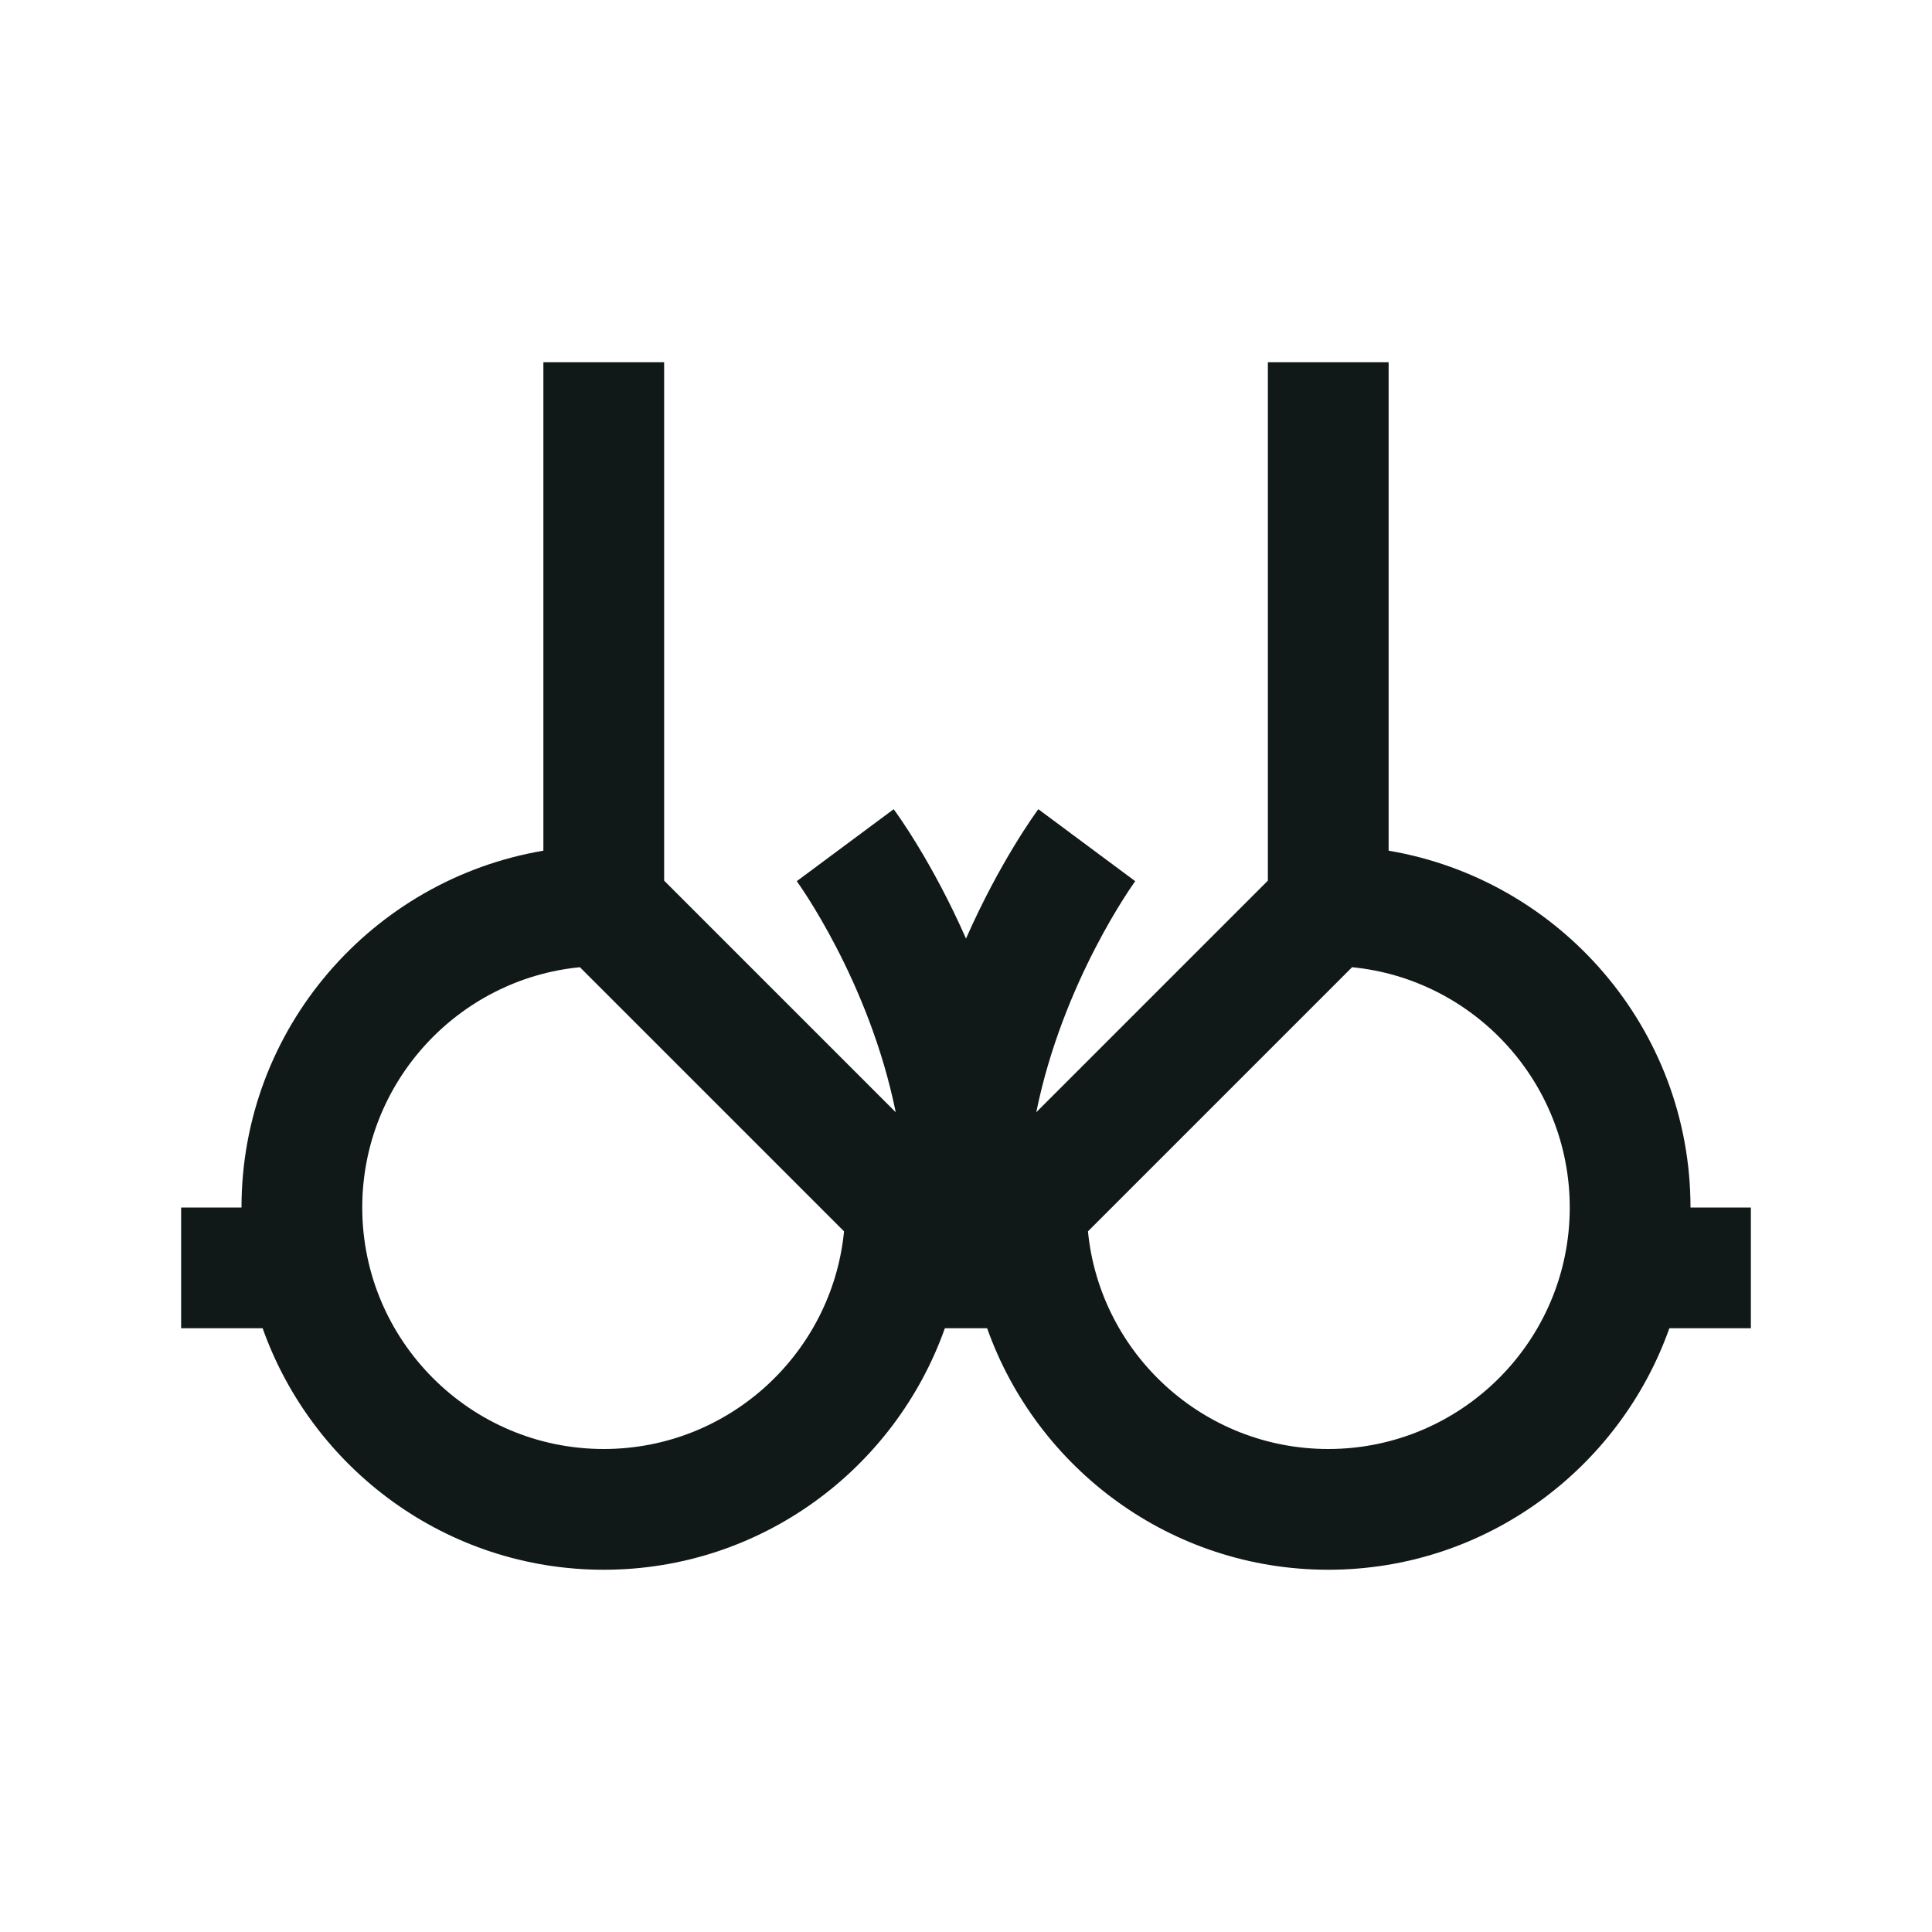 <?xml version="1.0" encoding="utf-8"?><!-- Скачано с сайта svg4.ru / Downloaded from svg4.ru -->
<svg version="1.1" id="Uploaded to svgrepo.com" xmlns="http://www.w3.org/2000/svg" xmlns:xlink="http://www.w3.org/1999/xlink" 
	 width="800px" height="800px" viewBox="0 0 32 32" xml:space="preserve">
<style type="text/css">
	.linesandangles_een{fill:#111918;}
</style>
<path class="linesandangles_een" d="M29,20h-1c0-2.967-2.167-5.431-5-5.91V6h-2v8.586l-3.836,3.836
	c0.442-2.18,1.625-3.807,1.639-3.827l-1.605-1.192c-0.047,0.063-0.639,0.875-1.198,2.143c-0.558-1.268-1.151-2.081-1.198-2.143
	l-1.605,1.192c0.014,0.02,1.197,1.647,1.639,3.827L11,14.586V6H9v8.09C6.167,14.569,4,17.033,4,20H3v2h1.35
	c0.826,2.327,3.043,4,5.65,4s4.824-1.673,5.65-4h0.7c0.826,2.327,3.043,4,5.65,4s4.824-1.673,5.65-4H29V20z M10,24
	c-2.206,0-4-1.794-4-4c0-2.072,1.584-3.782,3.605-3.98l4.375,4.375C13.782,22.416,12.072,24,10,24z M22,24
	c-2.072,0-3.782-1.584-3.98-3.605l4.375-4.375C24.416,16.218,26,17.928,26,20C26,22.206,24.206,24,22,24z"/>
</svg>